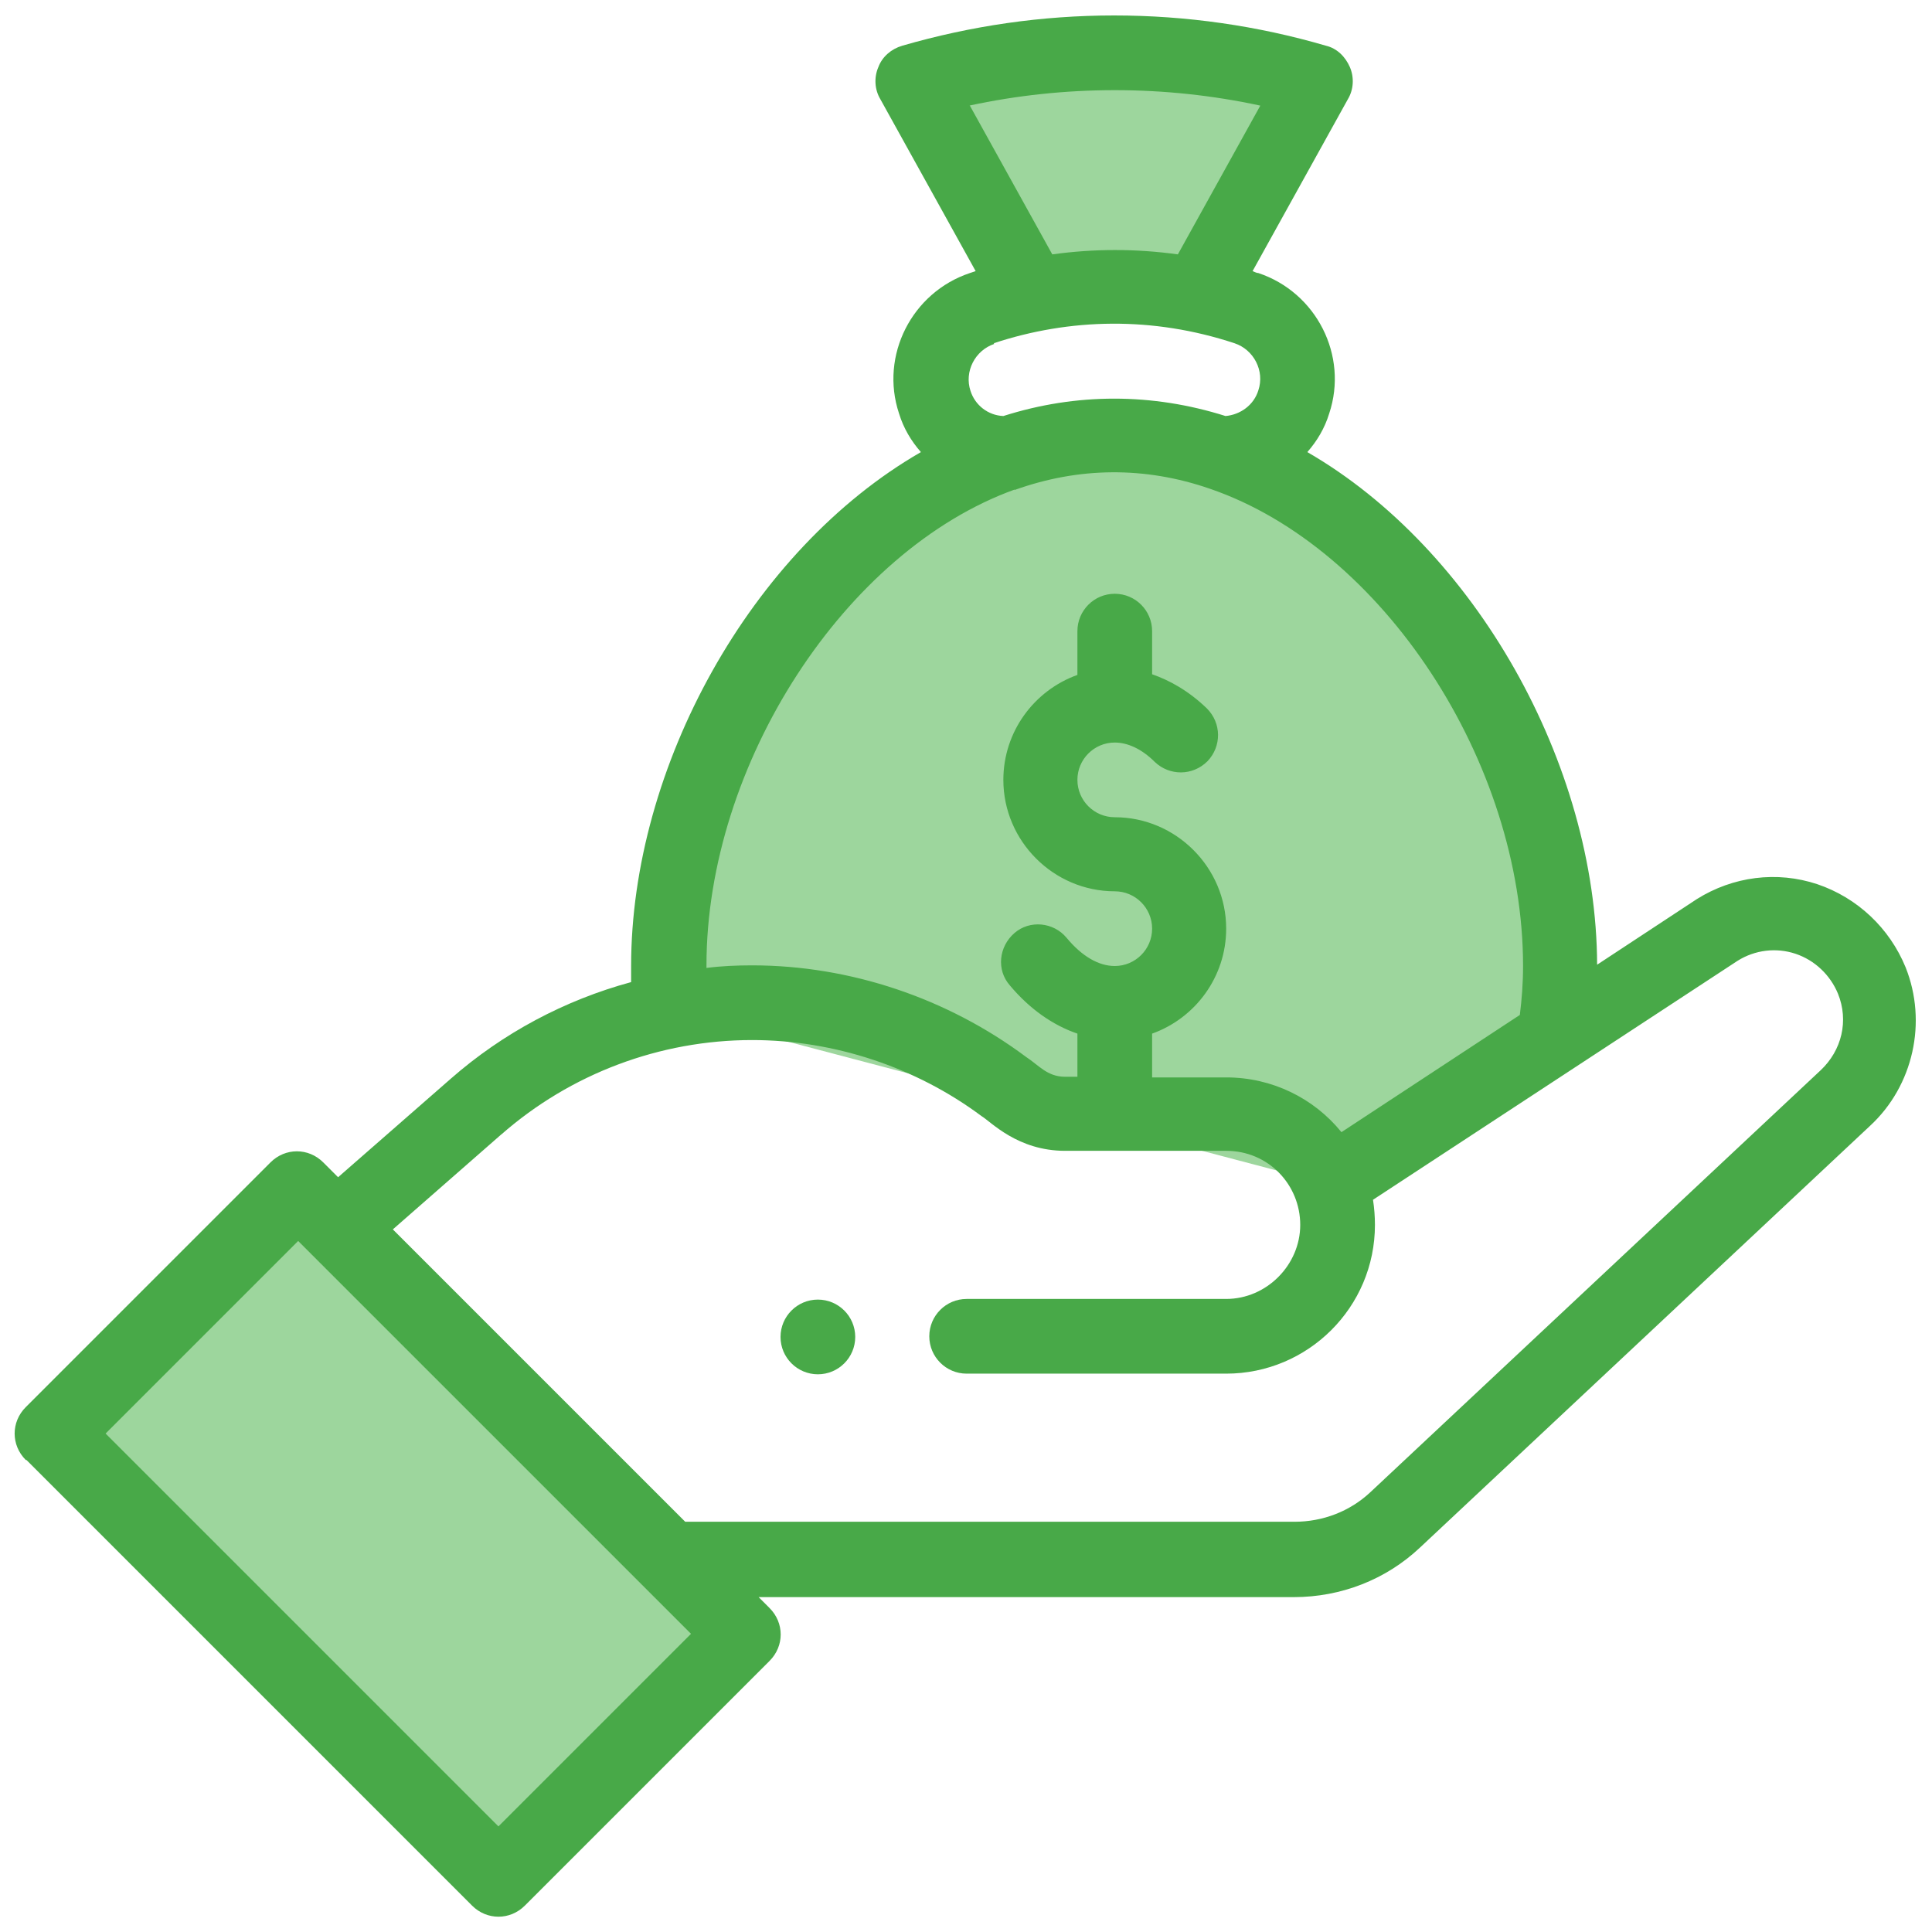 <?xml version="1.0" encoding="UTF-8"?>
<svg id="Layer_1" data-name="Layer 1" xmlns="http://www.w3.org/2000/svg" viewBox="0 0 30 30">
  <defs>
    <style>
      .cls-1 {
        fill: #48a948;
      }

      .cls-1, .cls-2 {
        stroke-width: 0px;
      }

      .cls-2 {
        fill: #9dd69d;
      }
    </style>
  </defs>
  <path class="cls-2" d="M17.31,6.76c-3.83,0-6.92,4.43-6.92,8.24,0,.24.01.48.04.7h0s10.21,2.69,10.21,2.69h0s3.48-2.29,3.48-2.29c.07-.34.1-.7.1-1.11,0-3.82-3.1-8.24-6.92-8.24Z"/>
  <path class="cls-2" d="M17.31.82c-1.09,0-2.14.16-3.13.44l1.85,3.32h2.56l1.85-3.32c-.99-.29-2.03-.44-3.13-.44Z"/>
  <path class="cls-2" d="M11.54,25.38l-3.8,3.8L.82,22.26l3.8-3.8c1.91,1.91,5.77,5.77,6.92,6.92Z"/>
  <path class="cls-1" d="M12.7,21.34c.32,0,.58-.26.58-.58s-.26-.58-.58-.58-.58.26-.58.58.26.58.58.58Z"/>
  <path class="cls-1" d="M.41,22.67l6.92,6.92c.23.23.59.23.82,0l3.8-3.8c.23-.23.23-.59,0-.82l-.17-.17h8.31c.73,0,1.43-.27,1.96-.77l6.99-6.55c.67-.62.89-1.61.55-2.46-.25-.61-.75-1.08-1.37-1.29-.63-.21-1.31-.12-1.87.23,0,0-1.55,1.02-1.55,1.02-.01-3.12-1.9-6.46-4.5-7.96.15-.17.27-.37.34-.6.3-.9-.2-1.88-1.1-2.18-.03,0-.06-.02-.09-.03l1.48-2.67c.09-.15.1-.34.03-.5-.07-.16-.2-.29-.37-.33-1.06-.31-2.17-.47-3.29-.47s-2.22.16-3.29.47c-.17.05-.31.17-.37.33-.07.16-.06.35.03.5l1.48,2.67s-.06.02-.09.03c-.9.3-1.4,1.28-1.1,2.18.07.23.19.43.34.6-2.64,1.52-4.5,4.89-4.5,7.98,0,.08,0,.17,0,.25-1.03.28-1.99.79-2.8,1.5l-1.75,1.53-.23-.23c-.23-.23-.59-.23-.82,0l-3.8,3.8c-.23.23-.23.59,0,.82ZM15.05,1.64c.74-.16,1.5-.24,2.26-.24s1.52.08,2.26.24l-1.28,2.31c-.65-.09-1.3-.09-1.95,0l-1.28-2.31ZM15.43,5.33c1.18-.39,2.47-.42,3.74,0,.3.1.47.43.37.73-.07.23-.28.38-.51.4-1.14-.36-2.32-.36-3.45,0h0c-.24-.01-.44-.17-.51-.39-.1-.3.07-.63.37-.73ZM15.75,7.61c1-.36,2.03-.37,3.04-.02,2.68.92,4.86,4.25,4.86,7.41,0,.27-.02.52-.05.76l-2.77,1.82c-.43-.53-1.08-.85-1.79-.85h-1.15v-.68c.67-.24,1.15-.88,1.15-1.63,0-.95-.78-1.73-1.73-1.73-.32,0-.58-.26-.58-.58s.26-.58.58-.58c.2,0,.42.1.62.3.23.22.59.22.82-.01.22-.23.22-.59-.01-.82-.29-.28-.59-.44-.85-.53v-.67c0-.32-.26-.58-.58-.58s-.58.26-.58.58v.68c-.67.24-1.15.88-1.15,1.63,0,.95.78,1.73,1.73,1.73.32,0,.58.26.58.58s-.26.58-.58.58c-.25,0-.51-.15-.75-.44-.2-.24-.57-.28-.81-.07s-.28.57-.07.81c.31.37.67.62,1.05.75v.67h-.19c-.28,0-.41-.18-.61-.31-1.22-.91-2.73-1.42-4.25-1.42-.24,0-.48.01-.71.04,0-.01,0-.02,0-.04,0-3.12,2.15-6.44,4.79-7.39ZM7.78,17.62c1.08-.95,2.47-1.47,3.9-1.47,1.27,0,2.54.42,3.56,1.18.15.09.56.54,1.3.54h2.5c.66,0,1.15.53,1.15,1.15s-.52,1.15-1.15,1.15h-4.03c-.32,0-.58.26-.58.58s.26.58.58.58h4.03c1.27,0,2.31-1.03,2.31-2.31,0-.13-.01-.26-.03-.39l5.66-3.71c.27-.17.6-.21.9-.11.3.1.54.33.66.62.17.42.06.88-.27,1.19l-6.99,6.55c-.32.3-.74.46-1.18.46h-9.46l-4.54-4.54,1.69-1.48ZM4.63,19.27l6.1,6.1-2.99,2.99-6.1-6.1,2.99-2.99Z"/>
</svg>